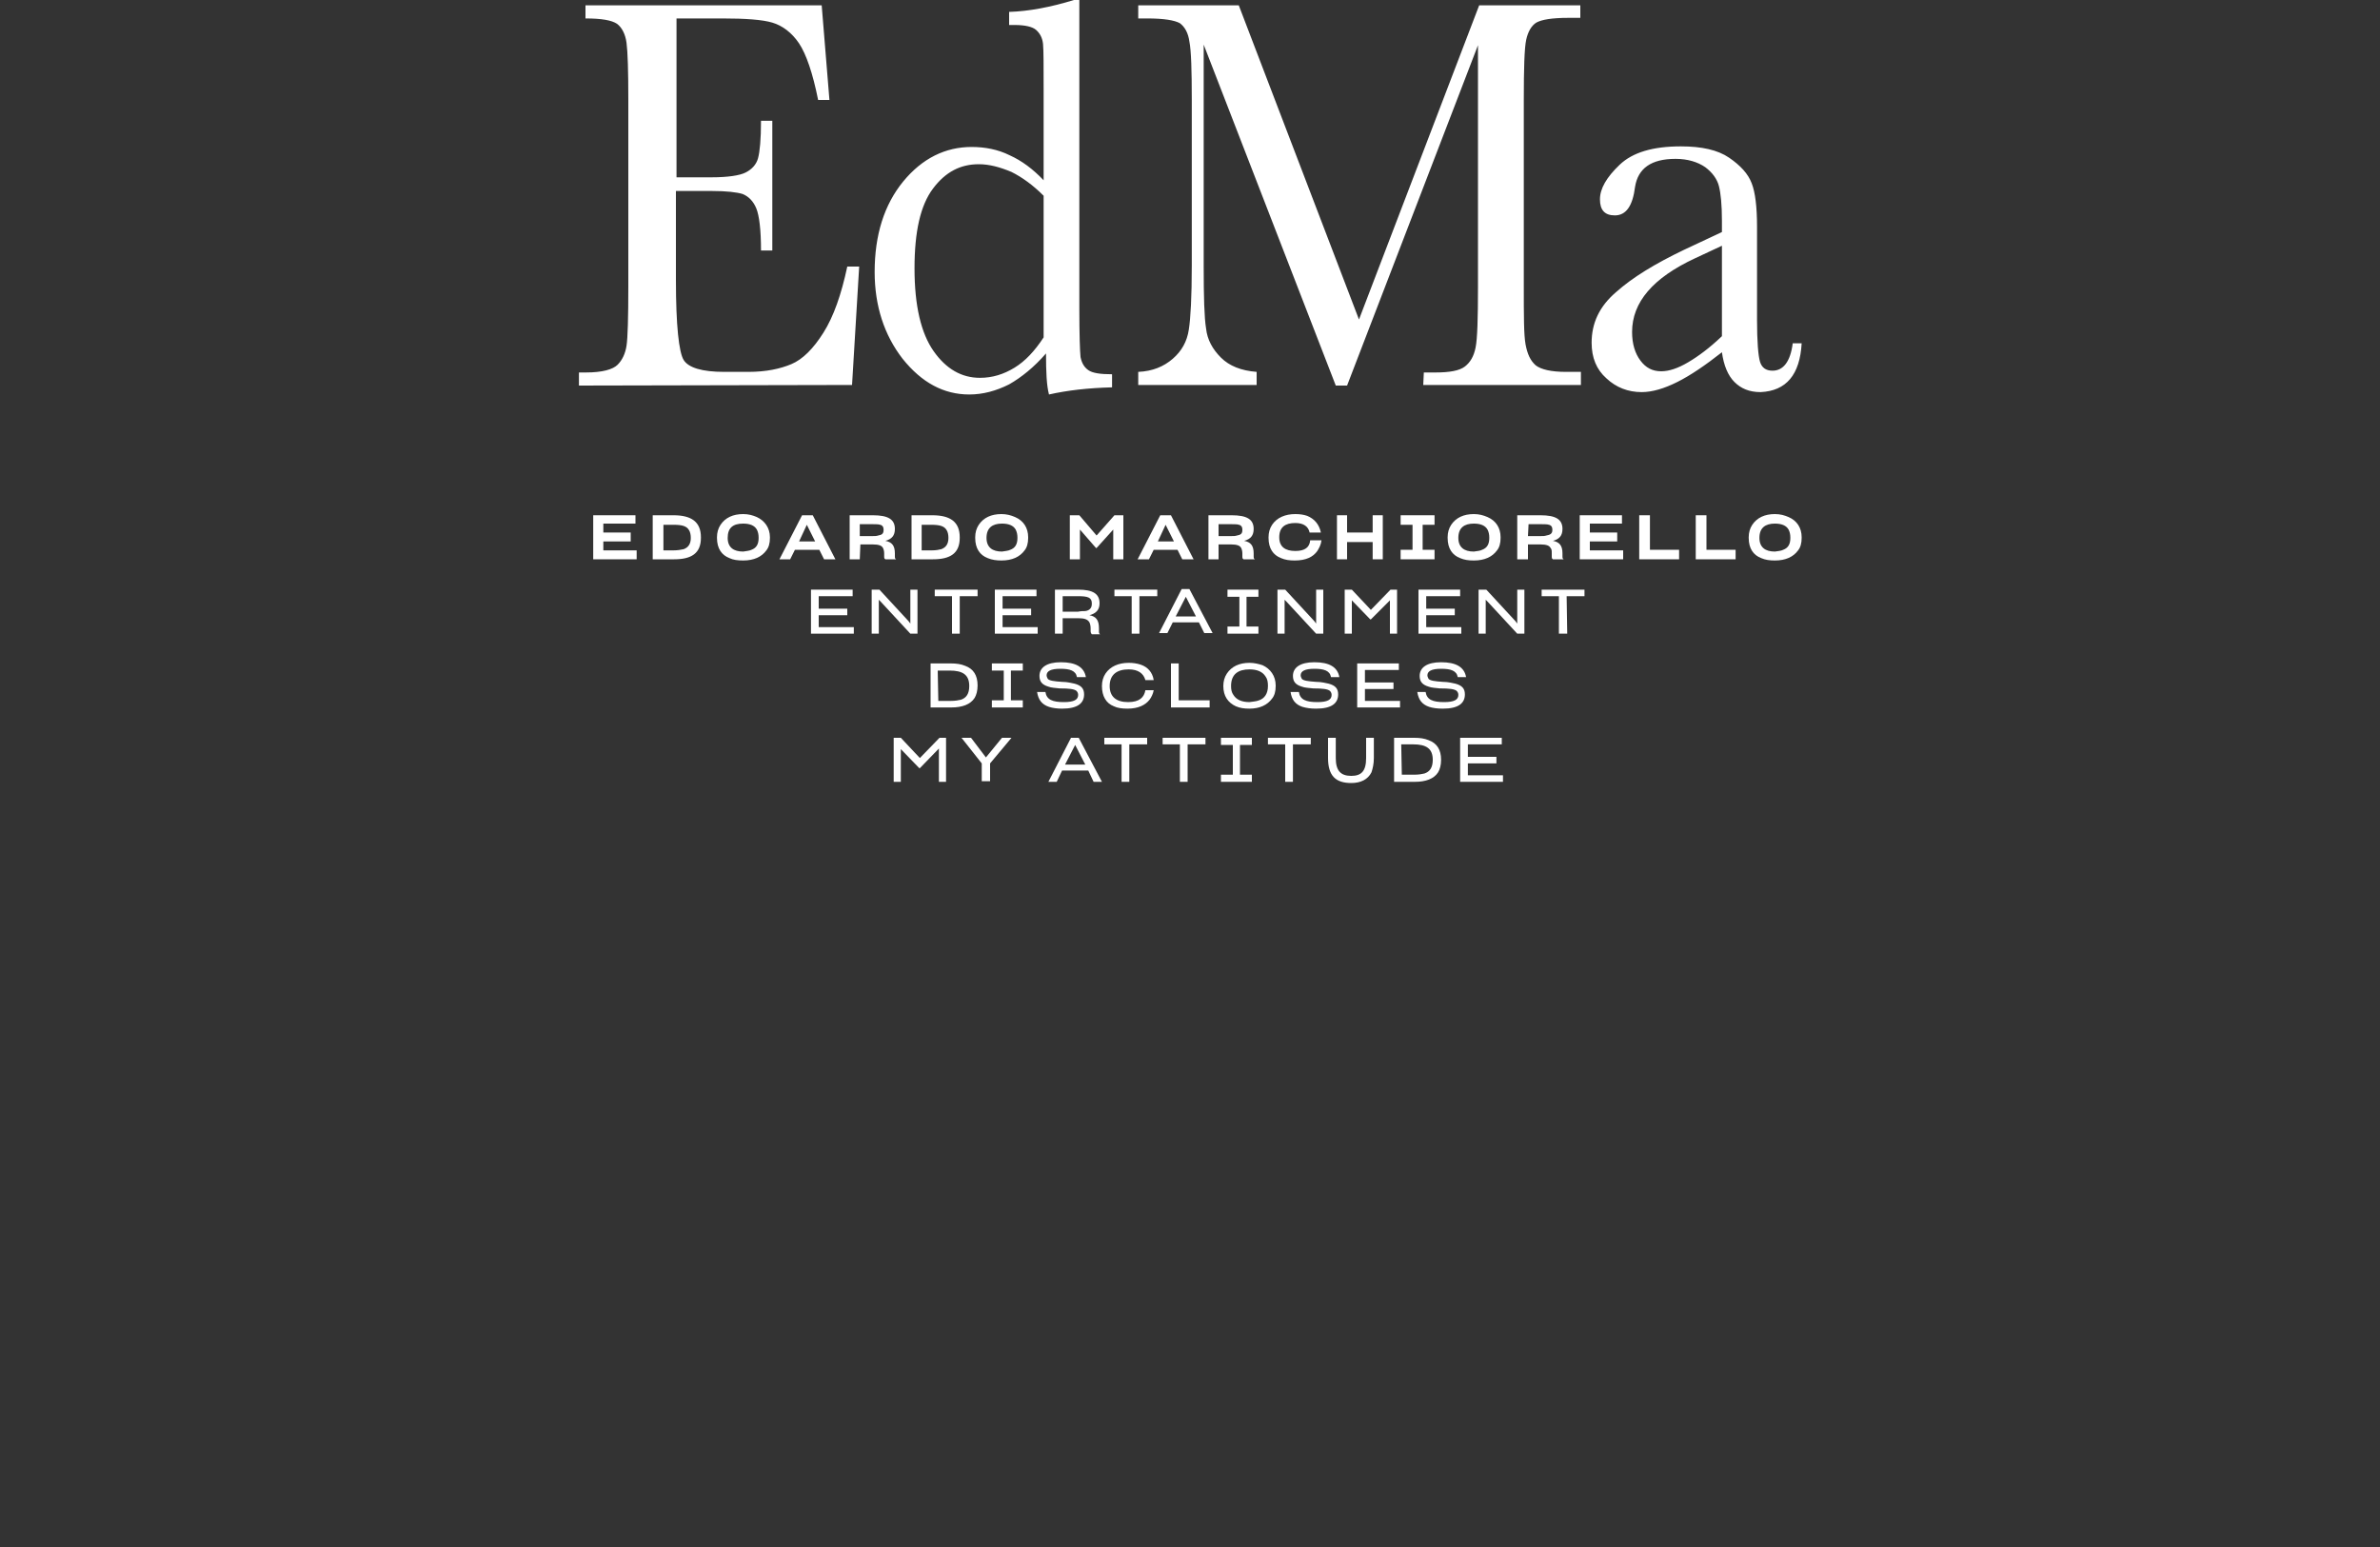 <?xml version="1.0" encoding="utf-8"?>
<!-- Generator: Adobe Illustrator 27.0.0, SVG Export Plug-In . SVG Version: 6.00 Build 0)  -->
<svg version="1.1" id="Livello_1" xmlns="http://www.w3.org/2000/svg" xmlns:xlink="http://www.w3.org/1999/xlink" x="0px" y="0px"
	 viewBox="0 0 400 260" style="enable-background:new 0 0 400 260;" xml:space="preserve">
<rect x="0" y="0" width="400" height="260" fill="#333333" stroke="none"/>
<style type="text/css">
	.st0{fill:#FFFFFF;}
</style>
<g>
	<g>
		<path class="st0" d="M143.2,64.7l1.2-19.9h-2c-1,4.7-2.3,8.4-4,11.1c-1.7,2.7-3.5,4.5-5.4,5.3s-4.3,1.3-7.2,1.3h-4.1
			c-3.7,0-6-0.7-6.8-2c-0.8-1.3-1.3-5.8-1.3-13.4V32.1h6.1c2.4,0,4.1,0.2,5.1,0.5c1,0.4,1.8,1.2,2.3,2.4c0.5,1.2,0.8,3.6,0.8,7.1
			h1.9V20.3h-1.9c0,3.1-0.2,5.2-0.5,6.3c-0.3,1.1-1.1,1.9-2.1,2.4s-3,0.8-5.7,0.8h-5.9V3.1h7.7c3.9,0,6.7,0.2,8.4,0.7
			s3.3,1.7,4.5,3.5s2.3,5,3.2,9.5h1.9l-1.3-15.9H98.4v2.2c2.7,0,4.4,0.3,5.3,0.9c0.8,0.6,1.4,1.7,1.6,3.2s0.3,4.7,0.3,9.6v31.3
			c0,5.3-0.1,8.7-0.3,10c-0.2,1.3-0.7,2.4-1.5,3.2s-2.6,1.3-5.3,1.3h-1.2v2.2L143.2,64.7L143.2,64.7z M175.4,56.7
			c-1.5,2.3-3.1,4-4.9,5.1c-1.8,1.1-3.7,1.7-5.8,1.7c-3.1,0-5.7-1.5-7.8-4.5c-2.1-3-3.2-7.6-3.2-13.9c0-6.2,1-10.6,3.1-13.4
			s4.6-4.1,7.7-4.1c1.8,0,3.6,0.5,5.5,1.3c1.8,0.9,3.6,2.2,5.4,4V56.7z M176.3,66.3c3.1-0.7,6.6-1.1,10.6-1.2v-2.2
			c-2,0-3.3-0.2-4-0.7c-0.7-0.5-1.1-1.2-1.3-2.2c-0.1-1-0.2-3.7-0.2-8.2V0h-0.9c-3.9,1.2-7.6,1.9-10.9,2v2.2h0.9
			c1.8,0,3,0.3,3.6,0.8c0.7,0.6,1.1,1.4,1.2,2.4c0.1,1.1,0.1,3.7,0.1,7.8v15.1c-1.8-1.9-3.7-3.3-5.7-4.2c-2-1-4.2-1.4-6.4-1.4
			c-4.4,0-8.3,1.9-11.5,5.8s-4.8,9-4.8,15.2c0,5.7,1.6,10.6,4.7,14.6c3.2,4,6.9,6,11.2,6c2.3,0,4.5-0.6,6.7-1.7
			c2.1-1.2,4.2-2.9,6.2-5.2C175.8,62.5,175.9,64.8,176.3,66.3 M239.2,64.7h26.5v-2.2h-2.5c-2.5,0-4.2-0.4-5.1-1.1
			c-0.9-0.8-1.4-1.9-1.7-3.5s-0.3-4.8-0.3-9.9V16.8c0-5.3,0.1-8.7,0.4-10.1c0.3-1.4,0.9-2.4,1.7-2.9c0.9-0.5,2.6-0.8,5.4-0.8h2V0.9
			h-17l-20.2,52.8L208.2,0.9h-16.9v2.2h1.5c2.8,0,4.6,0.3,5.5,0.8c0.8,0.6,1.4,1.6,1.6,3.1c0.3,1.5,0.4,4.8,0.4,9.8v27.8
			c0,5.3-0.2,8.9-0.5,10.8c-0.3,2-1.2,3.6-2.7,4.9c-1.5,1.3-3.4,2.1-5.8,2.2v2.2h19.9v-2.2c-2.6-0.2-4.6-1-6-2.4s-2.3-3-2.5-4.9
			c-0.3-1.8-0.4-5.3-0.4-10.5V7.5l22.2,57.3h1.9l22-57.2v40.6c0,5.3-0.1,8.7-0.4,10.2s-0.9,2.5-1.8,3.2c-0.9,0.7-2.6,1-4.9,1h-2
			L239.2,64.7L239.2,64.7z M289.4,56.5c-2.1,2-4,3.4-5.7,4.4s-3.2,1.5-4.5,1.5c-1.5,0-2.6-0.6-3.5-1.8s-1.4-2.8-1.4-4.8
			c0-5,3.5-9.1,10.6-12.4l4.5-2.1V56.5L289.4,56.5z M302.8,57.7h-1.5c-0.4,3.1-1.6,4.6-3.4,4.6c-1.1,0-1.8-0.5-2.1-1.5
			c-0.3-1-0.5-3.4-0.5-7V38.1c0-3.3-0.3-5.8-0.9-7.3c-0.6-1.6-1.9-3-3.8-4.3s-4.6-1.9-8.1-1.9c-4.7,0-8.1,1-10.3,3.1
			c-2.2,2.1-3.3,4-3.3,5.8c0,1.8,0.8,2.7,2.5,2.7c1.9,0,3-1.6,3.4-4.8c0.5-3.1,2.7-4.7,6.8-4.7c2,0,3.7,0.5,5,1.4
			c1.2,0.9,2,2,2.3,3.2c0.3,1.2,0.5,3.1,0.5,5.8V39l-6.4,3c-4.8,2.3-8.6,4.6-11.4,7.1c-2.8,2.4-4.1,5.2-4.1,8.5c0,2.5,0.8,4.5,2.5,6
			c1.6,1.5,3.6,2.3,5.9,2.3c1.8,0,3.8-0.6,6-1.7c2.2-1.1,4.7-2.8,7.5-5c0.3,2.2,1,3.9,2.1,5s2.5,1.7,4.4,1.7
			C300.2,65.7,302.5,63,302.8,57.7"/>
		<path class="st0" d="M99.7,94v-7.4h7.1V88h-5.4v1.5h4.6V91h-4.6v1.5h5.6V94H99.7L99.7,94z"/>
		<path class="st0" d="M113.2,86.6c3,0,4.6,1.1,4.6,3.7v0.1c0,2.6-1.6,3.6-4.5,3.6h-3.6v-7.4L113.2,86.6L113.2,86.6z M111.5,92.5
			h1.7c0.7,0,1.2-0.1,1.7-0.2c0.8-0.3,1.2-0.9,1.2-1.9v0c0-0.5-0.1-1-0.3-1.3c-0.4-0.7-1.2-0.9-2.6-0.9h-1.7L111.5,92.5L111.5,92.5z
			"/>
		<path class="st0" d="M122.6,93.8c-1.3-0.5-2.1-1.6-2.1-3.4v-0.1c0-0.8,0.2-1.5,0.6-2.1c0.8-1.2,2.1-1.8,3.8-1.8
			c0.9,0,1.6,0.2,2.3,0.5c1.3,0.6,2.2,1.8,2.2,3.4v0.1c0,0.9-0.2,1.6-0.6,2.1c-0.8,1.1-2.1,1.7-3.9,1.7
			C124,94.2,123.2,94.1,122.6,93.8z M126.3,92.4c0.8-0.3,1.2-0.9,1.2-2v0c0-0.6-0.1-1-0.3-1.4c-0.4-0.7-1.2-1-2.3-1
			c-1.7,0-2.6,0.7-2.6,2.4v0c0,1.6,1,2.3,2.6,2.3C125.4,92.6,125.9,92.6,126.3,92.4z"/>
		<path class="st0" d="M133.6,92.4l-0.8,1.6H131l3.8-7.4h1.8l3.8,7.4h-1.9l-0.8-1.6H133.6z M134.3,91h2.7l-1.4-2.8L134.3,91z"/>
		<path class="st0" d="M144.5,94h-1.7v-7.4h3.9c2.6,0,3.7,0.7,3.7,2.3c0,1.1-0.5,1.7-1.6,2c1.1,0.2,1.6,0.8,1.6,2.1v0.5
			c0,0.2,0,0.4,0.2,0.5h-1.8c-0.2-0.1-0.2-0.3-0.2-0.5V93c0-0.4-0.1-0.7-0.2-0.9c-0.2-0.4-0.7-0.6-1.7-0.6h-2.1L144.5,94L144.5,94z
			 M144.5,90.1h2.1c0.4,0,0.7,0,1-0.1c0.6-0.1,0.9-0.3,0.9-0.9V89c0-0.3-0.1-0.5-0.2-0.6c-0.3-0.3-0.8-0.3-1.7-0.3h-2.1V90.1
			L144.5,90.1z"/>
		<path class="st0" d="M156.7,86.6c3,0,4.6,1.1,4.6,3.7v0.1c0,2.6-1.6,3.6-4.5,3.6h-3.6v-7.4L156.7,86.6L156.7,86.6z M154.9,92.5
			h1.7c0.7,0,1.2-0.1,1.6-0.2c0.8-0.3,1.2-0.9,1.2-1.9v0c0-0.5-0.1-1-0.3-1.3c-0.4-0.7-1.2-0.9-2.6-0.9h-1.6L154.9,92.5L154.9,92.5z
			"/>
		<path class="st0" d="M166,93.8c-1.3-0.5-2.1-1.6-2.1-3.4v-0.1c0-0.8,0.2-1.5,0.6-2.1c0.8-1.2,2.1-1.8,3.8-1.8
			c0.9,0,1.6,0.2,2.3,0.5c1.4,0.6,2.2,1.8,2.2,3.4v0.1c0,0.9-0.2,1.6-0.6,2.1c-0.8,1.1-2.1,1.7-3.9,1.7
			C167.5,94.2,166.7,94.1,166,93.8z M169.8,92.4c0.8-0.3,1.2-0.9,1.2-2v0c0-0.6-0.1-1-0.3-1.4c-0.4-0.7-1.2-1-2.3-1
			c-1.6,0-2.6,0.7-2.6,2.4v0c0,1.6,1,2.3,2.6,2.3C168.9,92.6,169.4,92.6,169.8,92.4z"/>
		<path class="st0" d="M181.5,94h-1.7v-7.4h1.6l2.9,3.4l3-3.4h1.5V94h-1.7v-5l-2.8,3.1h-0.1l-2.7-3.1L181.5,94L181.5,94z"/>
		<path class="st0" d="M193.9,92.4l-0.8,1.6h-1.9l3.8-7.4h1.8l3.8,7.4h-1.9l-0.8-1.6H193.9z M194.6,91h2.7l-1.4-2.8L194.6,91z"/>
		<path class="st0" d="M204.8,94h-1.7v-7.4h3.9c2.6,0,3.7,0.7,3.7,2.3c0,1.1-0.5,1.7-1.6,2c1.1,0.2,1.6,0.8,1.6,2.1v0.5
			c0,0.2,0,0.4,0.2,0.5H209c-0.2-0.1-0.2-0.3-0.2-0.5V93c0-0.4-0.1-0.7-0.2-0.9c-0.2-0.4-0.7-0.6-1.7-0.6h-2.1L204.8,94L204.8,94z
			 M204.8,90.1h2.1c0.4,0,0.7,0,1-0.1c0.6-0.1,0.9-0.3,0.9-0.9V89c0-0.3-0.1-0.5-0.2-0.6c-0.3-0.3-0.8-0.3-1.7-0.3h-2.1V90.1
			L204.8,90.1z"/>
		<path class="st0" d="M221.4,92.6c-0.7,1-1.9,1.6-3.8,1.6c-0.9,0-1.6-0.1-2.3-0.4c-1.3-0.5-2.1-1.6-2.1-3.4v-0.1
			c0-0.8,0.2-1.5,0.6-2.1c0.8-1.2,2.2-1.8,3.9-1.8c0.8,0,1.4,0.1,2,0.3c1.2,0.5,2,1.4,2.3,2.8h-1.9c-0.2-1-1-1.6-2.4-1.6
			c-1.7,0-2.7,0.7-2.7,2.4v0c0,1.6,1,2.3,2.7,2.3c1.6,0,2.4-0.6,2.5-1.8h1.9C222,91.6,221.7,92.1,221.4,92.6z"/>
		<path class="st0" d="M226.4,91.1V94h-1.7v-7.4h1.7v2.9h4.3v-2.9h1.7V94h-1.7v-2.9H226.4z"/>
		<path class="st0" d="M235.4,92.4h2v-4.2h-2v-1.6h5.7v1.6h-2v4.2h2V94h-5.7V92.4z"/>
		<path class="st0" d="M245.4,93.8c-1.3-0.5-2.1-1.6-2.1-3.4v-0.1c0-0.8,0.2-1.5,0.6-2.1c0.8-1.2,2.1-1.8,3.8-1.8
			c0.9,0,1.6,0.2,2.3,0.5c1.4,0.6,2.2,1.8,2.2,3.4v0.1c0,0.9-0.2,1.6-0.6,2.1c-0.8,1.1-2.1,1.7-3.9,1.7
			C246.8,94.2,246.1,94.1,245.4,93.8z M249.1,92.4c0.8-0.3,1.2-0.9,1.2-2v0c0-0.6-0.1-1-0.3-1.4c-0.4-0.7-1.2-1-2.3-1
			c-1.6,0-2.6,0.7-2.6,2.4v0c0,1.6,1,2.3,2.6,2.3C248.3,92.6,248.7,92.6,249.1,92.4z"/>
		<path class="st0" d="M256.8,94H255v-7.4h3.9c2.6,0,3.7,0.7,3.7,2.3c0,1.1-0.5,1.7-1.6,2c1.1,0.2,1.6,0.8,1.6,2.1v0.5
			c0,0.2,0,0.4,0.2,0.5h-1.8c-0.2-0.1-0.2-0.3-0.2-0.5V93c0-0.4,0-0.7-0.2-0.9c-0.2-0.4-0.7-0.6-1.7-0.6h-2.1L256.8,94L256.8,94z
			 M256.8,90.1h2.1c0.4,0,0.7,0,1-0.1c0.6-0.1,1-0.3,1-0.9V89c0-0.3-0.1-0.5-0.2-0.6c-0.3-0.3-0.8-0.3-1.7-0.3h-2.1L256.8,90.1
			L256.8,90.1z"/>
		<path class="st0" d="M265.5,94v-7.4h7.1V88h-5.4v1.5h4.6V91h-4.6v1.5h5.6V94H265.5L265.5,94z"/>
		<path class="st0" d="M275.5,86.6h1.8v5.8h4.9V94h-6.7V86.6z"/>
		<path class="st0" d="M285,86.6h1.8v5.8h4.9V94H285V86.6z"/>
		<path class="st0" d="M296,93.8c-1.3-0.5-2.1-1.6-2.1-3.4v-0.1c0-0.8,0.2-1.5,0.6-2.1c0.8-1.2,2.1-1.8,3.8-1.8
			c0.9,0,1.6,0.2,2.3,0.5c1.4,0.6,2.2,1.8,2.2,3.4v0.1c0,0.9-0.2,1.6-0.6,2.1c-0.8,1.1-2.1,1.7-3.9,1.7
			C297.4,94.2,296.7,94.1,296,93.8z M299.7,92.4c0.8-0.3,1.2-0.9,1.2-2v0c0-0.6-0.1-1-0.3-1.4c-0.4-0.7-1.2-1-2.3-1
			c-1.6,0-2.6,0.7-2.6,2.4v0c0,1.6,1,2.3,2.6,2.3C298.9,92.6,299.3,92.6,299.7,92.4z"/>
		<path class="st0" d="M136.3,106.5v-7.4h7v1.1h-5.7v2.1h4.8v1.1h-4.8v2h5.9v1.1L136.3,106.5L136.3,106.5z"/>
		<path class="st0" d="M147.7,106.5h-1.2v-7.4h1.3l4.9,5.3l0.3,0.4v-5.7h1.2v7.4H153l-5-5.4l-0.3-0.3
			C147.7,100.7,147.7,106.5,147.7,106.5z"/>
		<path class="st0" d="M161.3,106.5H160v-6.3h-2.9v-1.1h7.2v1.1h-3L161.3,106.5L161.3,106.5z"/>
		<path class="st0" d="M167.2,106.5v-7.4h7v1.1h-5.7v2.1h4.8v1.1h-4.8v2h5.9v1.1L167.2,106.5L167.2,106.5z"/>
		<path class="st0" d="M178.6,106.5h-1.3v-7.4h3.9c2.5,0,3.6,0.7,3.6,2.3c0,1.1-0.6,1.7-1.7,2c1.1,0.2,1.6,0.8,1.6,2.2v0.5
			c0,0.2,0,0.4,0.2,0.5h-1.4c-0.1-0.1-0.2-0.3-0.2-0.5v-0.5c0-0.4-0.1-0.8-0.2-1c-0.3-0.5-0.8-0.7-1.9-0.7h-2.6L178.6,106.5
			L178.6,106.5z M182.4,102.7c0.7-0.1,1.1-0.5,1.1-1.2v-0.1c0-1-0.7-1.2-2.3-1.2h-2.6v2.6h2.6C181.7,102.7,182.1,102.7,182.4,102.7z
			"/>
		<path class="st0" d="M191.5,106.5h-1.3v-6.3h-2.9v-1.1h7.2v1.1h-3L191.5,106.5L191.5,106.5z"/>
		<path class="st0" d="M197.1,104.6l-0.9,1.8h-1.4l3.8-7.4h1.3l3.9,7.4h-1.4l-0.9-1.8H197.1L197.1,104.6z M197.6,103.6h3.4l-1.7-3.3
			L197.6,103.6z"/>
		<path class="st0" d="M206.3,105.3h2v-5h-2v-1.2h5.2v1.2h-2v5h2v1.2h-5.2V105.3z"/>
		<path class="st0" d="M215.9,106.5h-1.2v-7.4h1.3l4.9,5.3l0.3,0.4v-5.7h1.2v7.4h-1.2l-5-5.4l-0.3-0.3L215.9,106.5L215.9,106.5z"/>
		<path class="st0" d="M227.2,106.5h-1.2v-7.4h1.2l3.2,3.4l3.3-3.4h1.1v7.4h-1.2v-5.6l-3.2,3.2h-0.1l-3.1-3.2L227.2,106.5
			L227.2,106.5z"/>
		<path class="st0" d="M238.4,106.5v-7.4h7v1.1h-5.7v2.1h4.8v1.1h-4.8v2h5.9v1.1L238.4,106.5L238.4,106.5z"/>
		<path class="st0" d="M249.7,106.5h-1.2v-7.4h1.3l4.9,5.3l0.3,0.4v-5.7h1.2v7.4H255l-5-5.4l-0.3-0.3L249.7,106.5L249.7,106.5z"/>
		<path class="st0" d="M263.4,106.5H262v-6.3h-2.9v-1.1h7.2v1.1h-3L263.4,106.5L263.4,106.5z"/>
		<path class="st0" d="M159.8,111.5c0.9,0,1.7,0.1,2.4,0.4c1.4,0.5,2.1,1.6,2.1,3.3v0c0,0.9-0.2,1.6-0.5,2.1
			c-0.7,1.1-2.1,1.6-3.9,1.6h-3.5v-7.4L159.8,111.5L159.8,111.5z M157.7,117.8h2.1c0.7,0,1.3-0.1,1.7-0.2c0.9-0.3,1.4-1,1.4-2.3v0
			c0-1.9-1.1-2.6-3.3-2.6h-2L157.7,117.8L157.7,117.8z"/>
		<path class="st0" d="M166.7,117.7h2v-5h-2v-1.2h5.2v1.2h-2v5h2v1.2h-5.2V117.7z"/>
		<path class="st0" d="M176.3,118.8c-1.2-0.4-1.8-1.2-2-2.5h1.4c0.2,1.3,1.2,1.7,3.1,1.7c1.7,0,2.4-0.4,2.4-1.2
			c0-0.3-0.1-0.5-0.3-0.7c-0.4-0.3-1.2-0.4-2.8-0.4c-0.8-0.1-1.4-0.1-1.9-0.3c-1-0.3-1.5-0.8-1.5-1.8c0-1.4,1.2-2.3,3.6-2.3
			c2.5,0,3.9,0.8,4.2,2.5H181c-0.2-1.1-1.2-1.4-2.8-1.4c-1.6,0-2.3,0.4-2.3,1.1c0,0.2,0.1,0.4,0.2,0.6c0.3,0.3,1,0.4,2.4,0.5
			c0.9,0,1.6,0.2,2.1,0.3c1.1,0.3,1.6,0.8,1.6,1.8c0,1.5-1.1,2.4-3.7,2.4C177.7,119.1,176.9,119,176.3,118.8z"/>
		<path class="st0" d="M193.2,117.6c-0.7,0.9-1.9,1.5-3.7,1.5c-0.9,0-1.7-0.1-2.3-0.4c-1.3-0.5-2-1.7-2-3.4v0c0-0.8,0.2-1.5,0.6-2.1
			c0.8-1.2,2.2-1.8,3.9-1.8c0.7,0,1.4,0.1,2,0.3c1.2,0.4,2,1.3,2.2,2.6h-1.4c-0.3-1.1-1.2-1.8-2.8-1.8c-2,0-3.2,0.9-3.2,2.8v0
			c0,1.8,1.1,2.7,3.1,2.7c1.9,0,2.7-0.8,2.9-2h1.4C193.8,116.6,193.5,117.2,193.2,117.6z"/>
		<path class="st0" d="M196.8,111.5h1.3v6.2h5.2v1.2h-6.5V111.5z"/>
		<path class="st0" d="M207.7,118.7c-1.3-0.6-2.1-1.7-2.1-3.4v0c0-0.8,0.2-1.5,0.6-2.1c0.8-1.2,2.1-1.8,3.8-1.8
			c0.8,0,1.6,0.2,2.2,0.4c1.3,0.6,2.2,1.8,2.2,3.4v0.1c0,0.9-0.2,1.6-0.6,2.1c-0.8,1.1-2.1,1.7-3.8,1.7
			C209.1,119.1,208.4,119,207.7,118.7z M211.6,117.7c0.9-0.3,1.5-1.1,1.5-2.4c0-0.7-0.1-1.2-0.4-1.6c-0.5-0.8-1.4-1.2-2.7-1.2
			c-1.9,0-3.1,0.8-3.1,2.8v0c0,0.6,0.1,1.1,0.4,1.5c0.5,0.8,1.4,1.2,2.7,1.2C210.6,117.9,211.1,117.9,211.6,117.7z"/>
		<path class="st0" d="M218.9,118.8c-1.2-0.4-1.8-1.2-2-2.5h1.4c0.2,1.3,1.2,1.7,3.1,1.7c1.7,0,2.4-0.4,2.4-1.2
			c0-0.3-0.1-0.5-0.3-0.7c-0.4-0.3-1.2-0.4-2.8-0.4c-0.8-0.1-1.4-0.1-1.9-0.3c-1-0.3-1.5-0.8-1.5-1.8c0-1.4,1.2-2.3,3.6-2.3
			c2.5,0,3.9,0.8,4.2,2.5h-1.4c-0.2-1.1-1.2-1.4-2.8-1.4c-1.6,0-2.3,0.4-2.3,1.1c0,0.2,0.1,0.4,0.2,0.6c0.3,0.3,1,0.4,2.4,0.5
			c0.9,0,1.6,0.2,2.1,0.3c1.1,0.3,1.6,0.8,1.6,1.8c0,1.5-1.1,2.4-3.7,2.4C220.3,119.1,219.6,119,218.9,118.8z"/>
		<path class="st0" d="M228.1,118.9v-7.4h7v1.1h-5.7v2.1h4.8v1.1h-4.8v2h5.9v1.1L228.1,118.9L228.1,118.9z"/>
		<path class="st0" d="M151.4,131.4h-1.2V124h1.2l3.2,3.4l3.3-3.4h1.1v7.4h-1.2v-5.6l-3.2,3.3h-0.1l-3.1-3.2L151.4,131.4
			L151.4,131.4z"/>
		<path class="st0" d="M165,128.3l-3.4-4.3h1.6l2.5,3.3l2.7-3.3h1.6l-3.6,4.3v3H165L165,128.3L165,128.3z"/>
		<path class="st0" d="M178.5,129.5l-0.9,1.9h-1.4l3.8-7.4h1.3l3.9,7.4h-1.4l-0.9-1.9H178.5z M179,128.5h3.4l-1.7-3.3L179,128.5z"/>
		<path class="st0" d="M189.8,131.4h-1.3v-6.3h-2.9V124h7.2v1.1h-3L189.8,131.4L189.8,131.4z"/>
		<path class="st0" d="M199.6,131.4h-1.3v-6.3h-2.9V124h7.2v1.1h-3L199.6,131.4L199.6,131.4z"/>
		<path class="st0" d="M205.2,130.2h2v-5h-2V124h5.2v1.2h-2v5h2v1.2h-5.2V130.2z"/>
		<path class="st0" d="M217.3,131.4H216v-6.3h-2.9V124h7.2v1.1h-3L217.3,131.4L217.3,131.4z"/>
		<path class="st0" d="M223.2,127.4V124h1.3v3.4c0,2.1,0.8,3,2.6,3c1.7,0,2.5-0.8,2.5-3V124h1.3v3.4c0,1-0.2,1.8-0.4,2.4
			c-0.6,1.2-1.8,1.8-3.4,1.8C224.5,131.6,223.2,130.4,223.2,127.4z"/>
		<path class="st0" d="M237.7,124c0.9,0,1.7,0.1,2.4,0.4c1.4,0.5,2.1,1.6,2.1,3.3v0c0,0.9-0.2,1.6-0.5,2.1c-0.7,1.1-2.1,1.6-3.9,1.6
			h-3.5V124H237.7z M235.6,130.2h2.1c0.7,0,1.3-0.1,1.7-0.2c0.9-0.3,1.4-1,1.4-2.3v0c0-1.9-1.1-2.6-3.3-2.6h-2L235.6,130.2
			L235.6,130.2z"/>
		<path class="st0" d="M245.4,131.4V124h7v1.1h-5.7v2.1h4.8v1.1h-4.8v2h5.9v1.1L245.4,131.4L245.4,131.4z"/>
		<path class="st0" d="M240.2,118.8c-1.2-0.4-1.8-1.2-2-2.5h1.4c0.2,1.3,1.2,1.7,3.1,1.7c1.7,0,2.4-0.4,2.4-1.2
			c0-0.3-0.1-0.5-0.3-0.7c-0.4-0.3-1.2-0.4-2.8-0.4c-0.8-0.1-1.4-0.1-1.9-0.3c-1-0.3-1.5-0.8-1.5-1.8c0-1.4,1.2-2.3,3.6-2.3
			c2.5,0,3.9,0.8,4.2,2.5h-1.4c-0.2-1.1-1.2-1.4-2.8-1.4c-1.6,0-2.3,0.4-2.3,1.1c0,0.2,0.1,0.4,0.2,0.6c0.3,0.3,1,0.4,2.4,0.5
			c0.9,0,1.6,0.2,2.1,0.3c1.1,0.3,1.6,0.8,1.6,1.8c0,1.5-1.1,2.4-3.7,2.4C241.6,119.1,240.8,119,240.2,118.8z"/>
	</g>
</g>
</svg>
